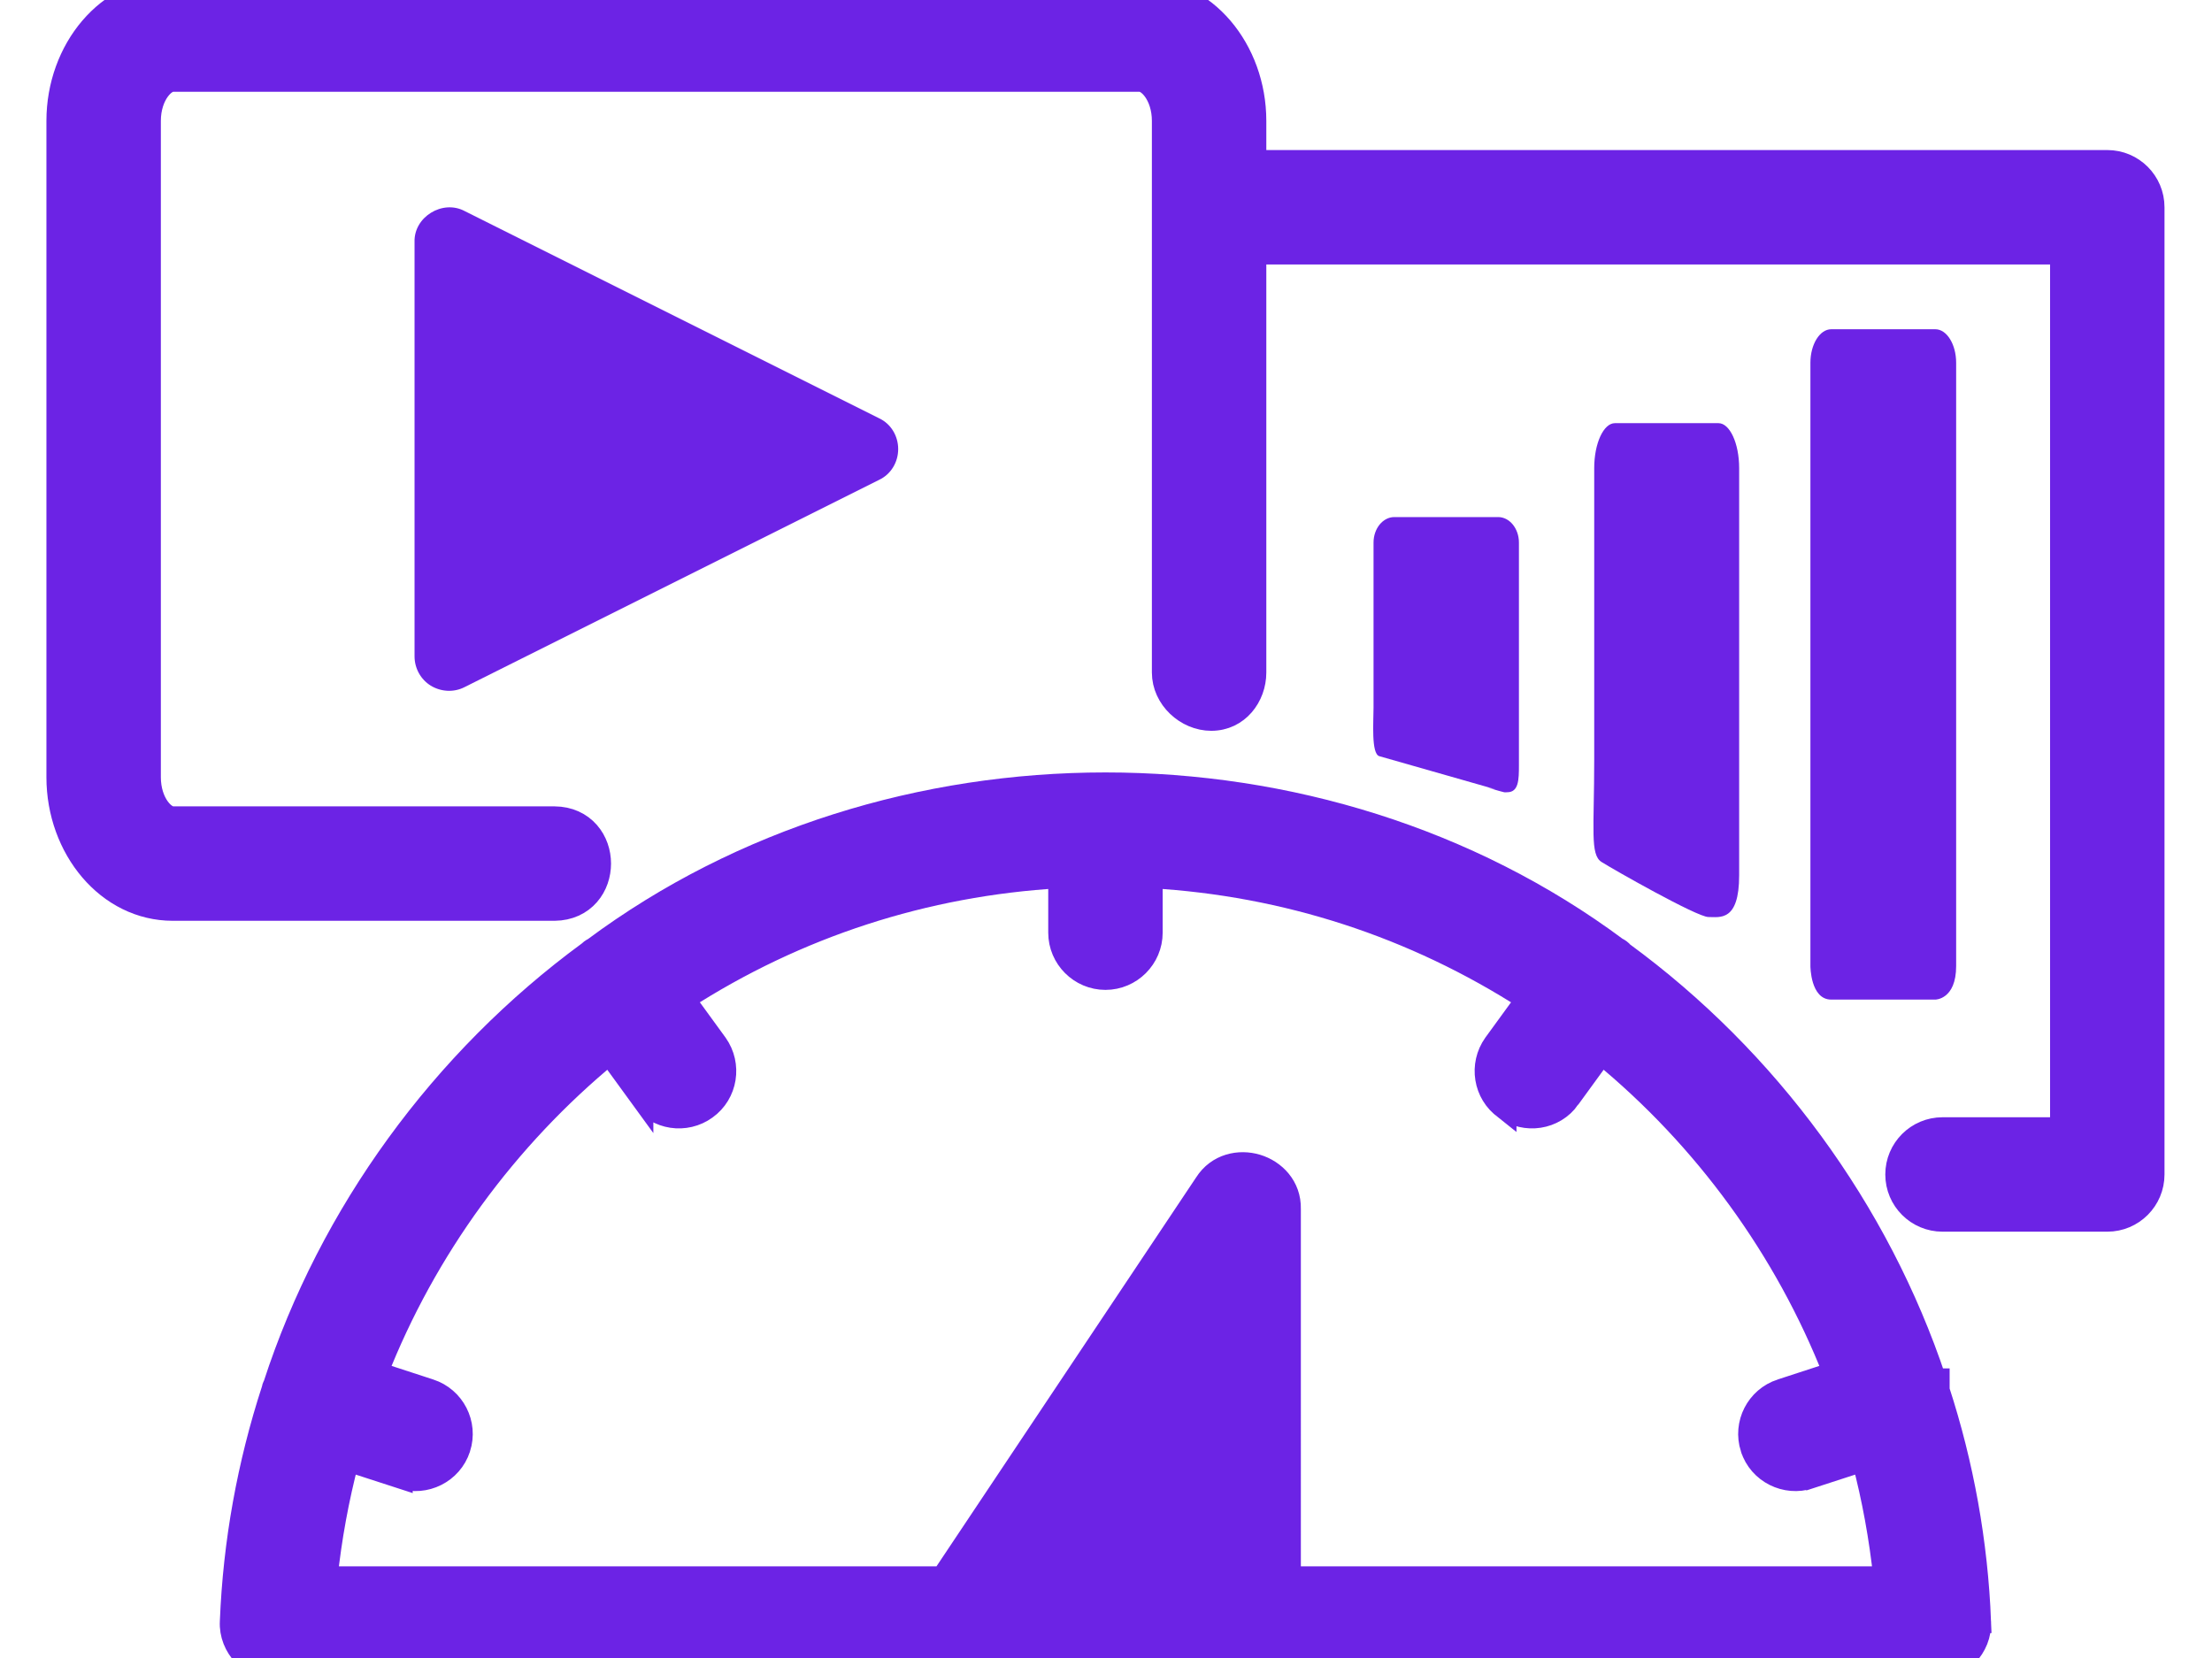 <svg width="683" height="512" viewBox="0 0 683 512" fill="none" xmlns="http://www.w3.org/2000/svg">
<g clip-path="url(#clip0_13_104)">
<path d="M183.449 292.923C274.676 225.068 407.924 225.057 499.168 292.888C499.836 293.178 500.477 293.625 501.003 294.278C545.811 327.064 579.967 373.665 597.445 426.044H598.487V429.302C605.946 452.176 610.322 476.314 611.28 500.77H611.279C611.678 508.616 604.979 515.607 597.116 515.5V515.501H85.542V515.5C77.664 515.602 70.948 508.581 71.381 500.715C72.356 476.222 76.74 452.164 84.225 429.169C84.254 428.971 84.302 428.738 84.387 428.485C84.483 428.2 84.605 427.949 84.733 427.731C101.953 374.729 136.477 327.352 181.817 294.084C182.093 293.812 182.661 293.296 183.449 292.923ZM327.164 270.778C285.552 273.176 245.914 286.061 211.068 308.54L221.172 322.424L221.183 322.438L221.193 322.454C225.7 328.788 224.331 337.683 217.951 342.245C211.747 346.755 202.82 345.541 198.235 339.124V339.125L188.14 325.252C156.186 351.539 131.255 385.769 116.269 423.947L132.713 429.311L132.718 429.312C140.09 431.727 144.19 439.657 141.789 447.148L141.788 447.151C139.366 454.688 131.182 458.636 123.934 456.237V456.238L107.377 450.866C104.236 462.79 102.037 474.869 100.719 487.169H291.033L372.234 365.528C375.975 359.615 382.689 358.304 388.08 359.932C393.467 361.558 398.333 366.362 398.166 373.336L398.167 487.169H581.943C580.625 474.858 578.427 462.719 575.293 450.864L558.733 456.238L558.732 456.237C551.484 458.635 543.294 454.683 540.878 447.149L540.877 447.148C538.477 439.659 542.574 431.721 549.951 429.311H549.953L566.398 423.946C551.415 385.759 526.482 351.438 494.529 325.246L484.452 339.094L484.453 339.095C479.879 345.524 470.961 346.76 464.746 342.268V342.269C464.741 342.265 464.735 342.261 464.729 342.257C464.725 342.253 464.72 342.25 464.715 342.246V342.245C458.33 337.684 456.961 328.788 461.468 322.454L461.479 322.438L461.49 322.424L471.589 308.545C436.649 286.064 397.104 273.182 355.497 270.779V288.004C355.497 295.801 349.128 302.171 341.331 302.171C333.534 302.171 327.164 295.801 327.164 288.004V270.778Z" fill="#6C23E5" stroke="#6C23E5" stroke-width="7"/>
<path d="M277.333 138.667C277.333 142.719 275.093 146.453 271.469 148.162L143.469 212.162C140.161 213.87 136.213 213.656 133.015 211.735C129.922 209.813 128 206.401 128 202.667V74.667C127.786 66.984 136.641 61.547 143.469 65.172L271.469 129.172C275.094 130.88 277.333 134.615 277.333 138.667Z" fill="#6C23E5"/>
<path d="M352 -3.5C372.065 -3.5 387.5 15.342 387.5 37.333V49.833H650.667C658.496 49.833 664.833 56.178 664.833 64V362.667C664.833 370.489 658.496 376.833 650.667 376.833H599.792C591.963 376.833 585.626 370.489 585.625 362.667C585.625 354.844 591.963 348.5 599.792 348.5H636.5V78.167H387.5V207.667C387.5 215.039 382.251 222.167 374 222.167C366.306 222.167 359.167 215.622 359.167 207.667V37.333C359.166 33.305 357.964 30.033 356.386 27.847C354.742 25.569 353.009 24.833 352 24.833H53.334C52.325 24.833 50.592 25.568 48.948 27.847C47.37 30.033 46.167 33.305 46.166 37.333V240C46.166 244.028 47.37 247.301 48.948 249.487C50.592 251.765 52.325 252.5 53.334 252.5H171.221C175.667 252.53 179.247 254.273 181.677 257.05C184.05 259.761 185.165 263.264 185.168 266.651C185.172 270.039 184.065 273.544 181.694 276.262C179.265 279.045 175.683 280.793 171.229 280.833H53.334C33.268 280.833 17.834 261.991 17.834 240V37.333C17.834 15.342 33.268 -3.5 53.334 -3.5H352Z" fill="#6C23E5" stroke="#6C23E5" stroke-width="7"/>
<path d="M604 112.017V298.317C604 308.667 597.571 308.667 597.571 308.667C597.571 308.667 577.981 308.667 565.429 308.667C559 308.667 559 298.317 559 298.317V112.017C559 106.326 561.894 101.667 565.429 101.667H597.571C601.106 101.667 604 106.326 604 112.017Z" fill="#6C23E5"/>
<path d="M469 167.536V236.394C469 240.72 468.934 244.634 465.408 244.634C464.319 244.634 465.409 245.005 459.509 243.241C459.38 243.16 464.577 244.557 458.932 242.926C453.288 241.295 425.904 233.503 425.904 233.503C423.339 232.792 424.108 222.857 424.108 218.53V167.536C424.108 163.21 426.995 159.667 430.521 159.667H462.587C466.113 159.667 469 163.21 469 167.536Z" fill="#6C23E5"/>
<path d="M537 144.544C537 144.544 537 242.926 537 270.296C537 284.667 531.015 283.167 527.5 283.167C523.985 283.167 498.08 268.441 494.5 266.167C490.92 263.893 492.247 256.167 492.247 234.469V144.544C492.247 136.914 495.125 130.667 498.64 130.667H530.607C534.122 130.667 537 136.914 537 144.544Z" fill="#6C23E5"/>
</g>
<defs>
<clipPath id="clip0_13_104">
<rect width="682.667" height="512.002" fill="white"/>
</clipPath>
</defs>
</svg>
